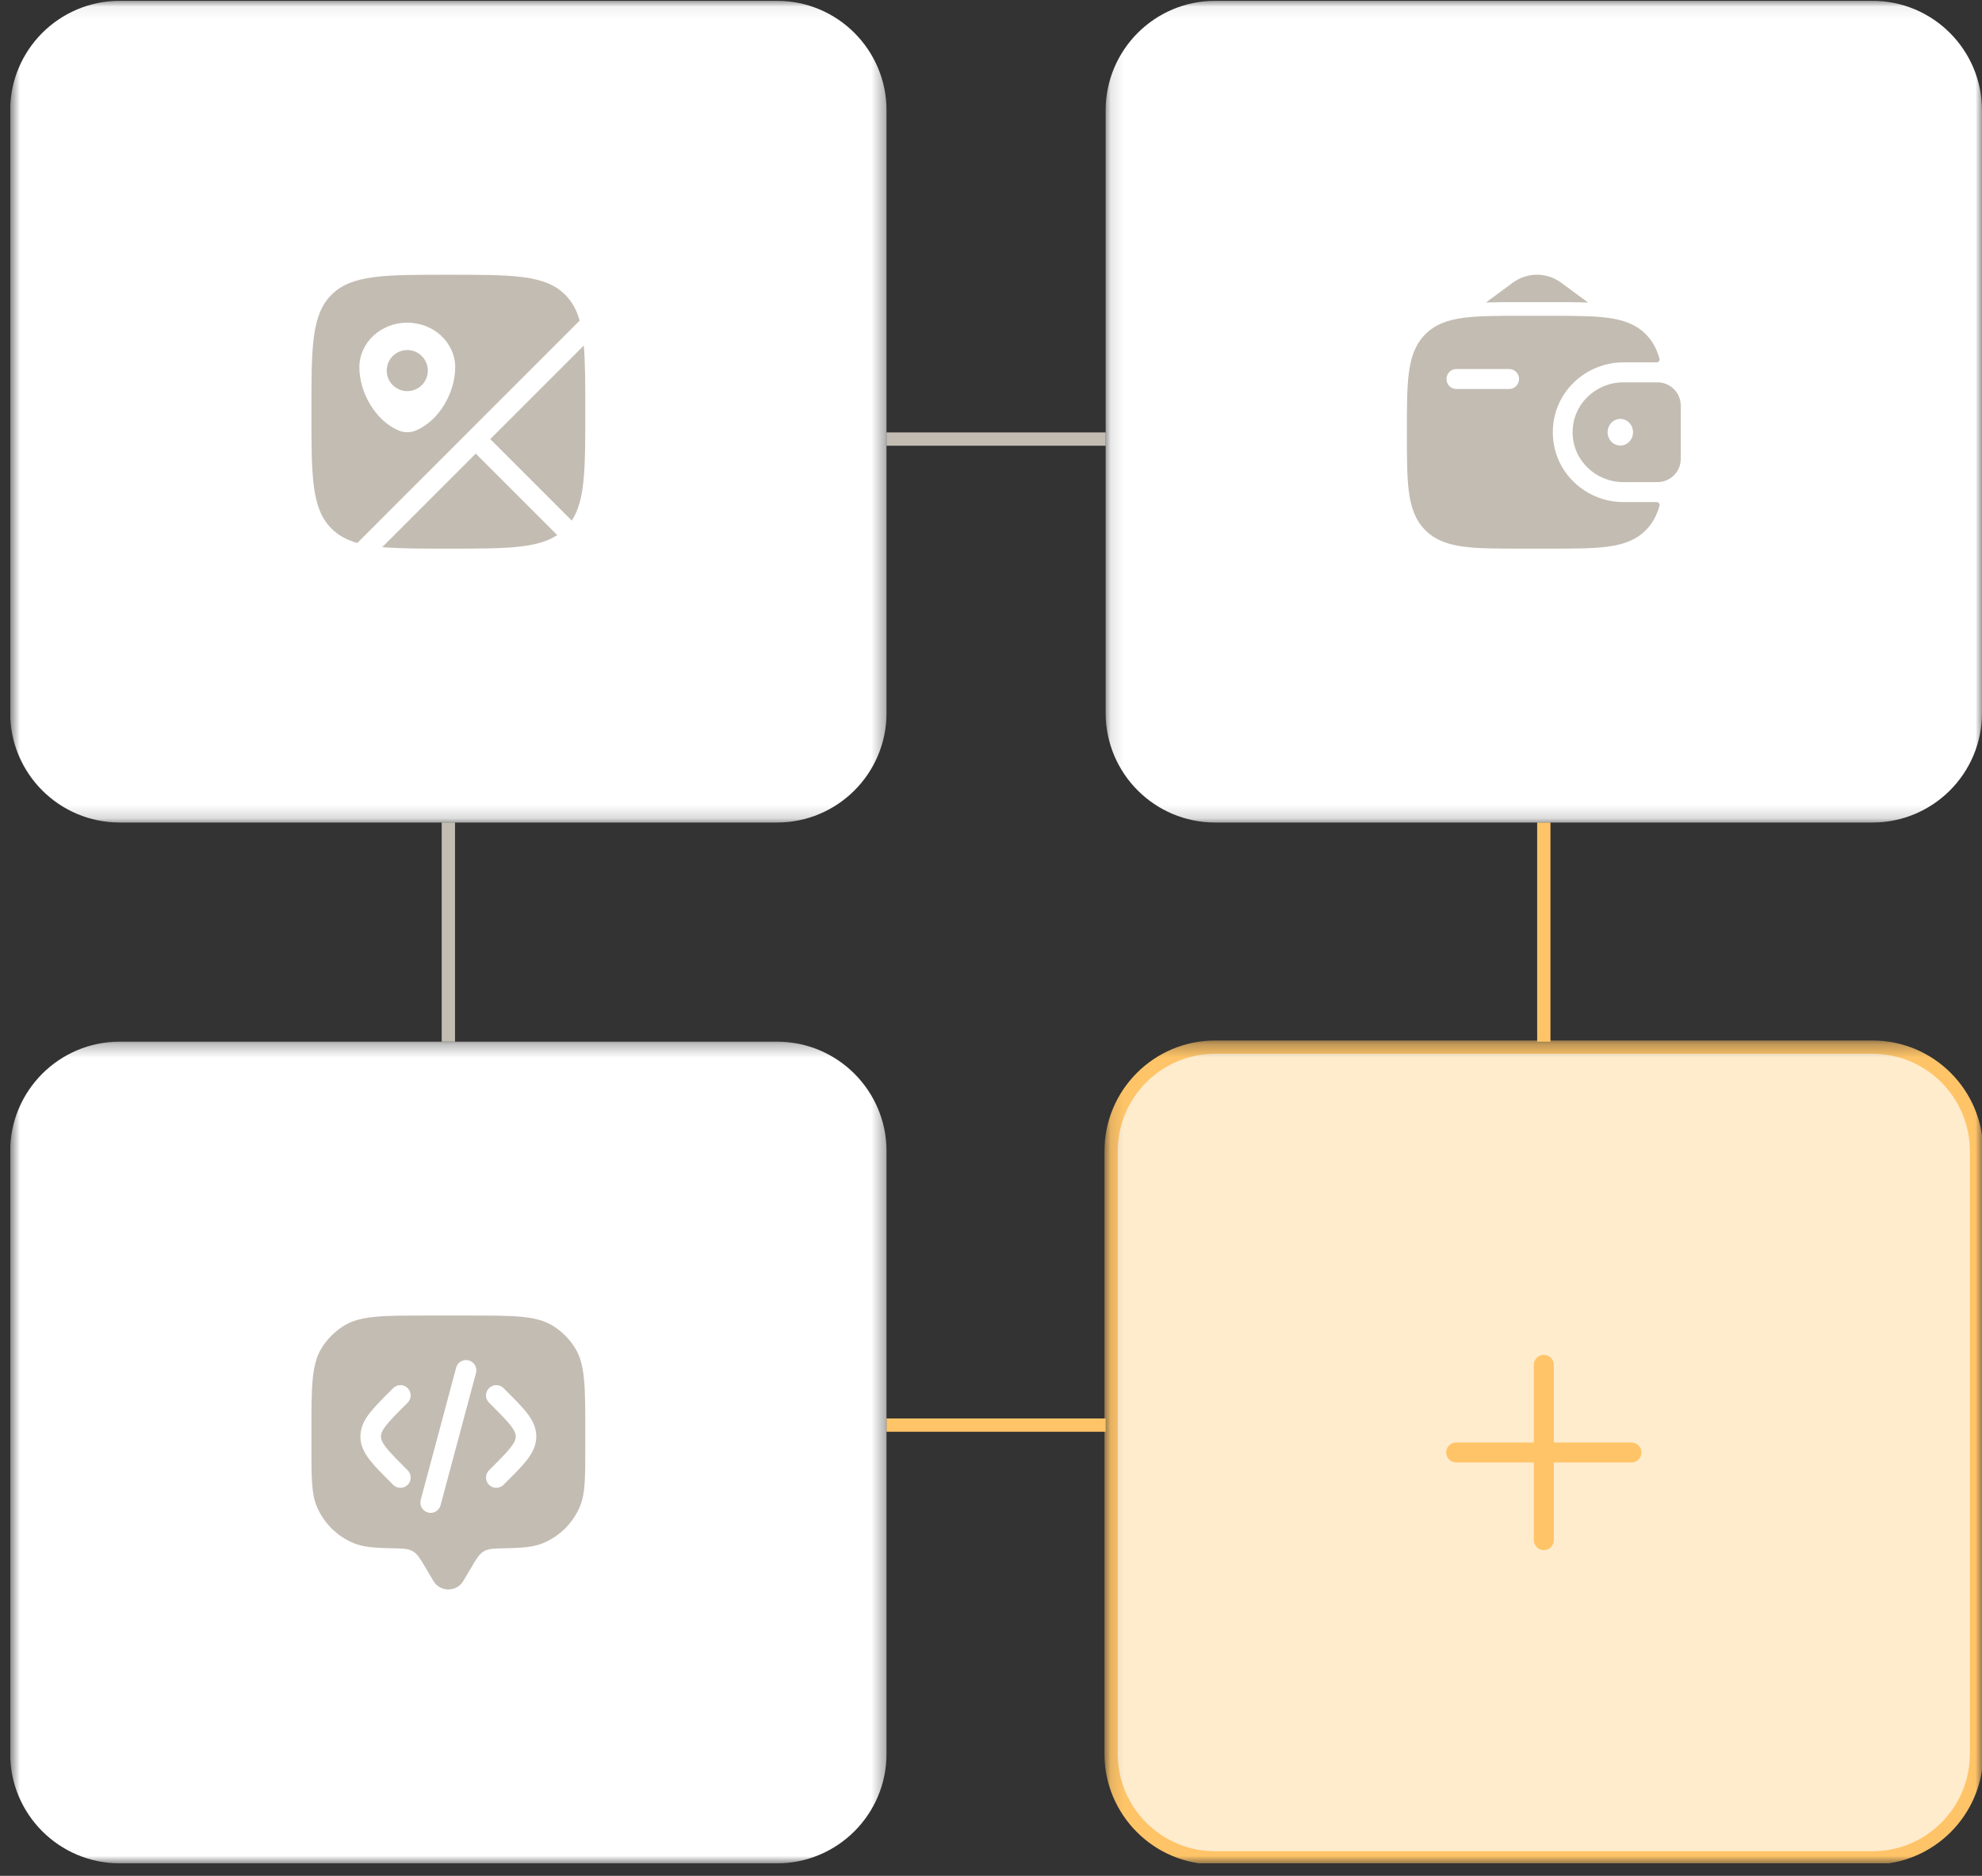<svg width="149" height="141" viewBox="0 0 149 141" fill="none" xmlns="http://www.w3.org/2000/svg">
  <rect x="0" y="0" width="149" height="141" fill="#333333" stroke="none"/>
  <g clip-path="url(#clip0_299_208529)">
    <path d="M83.118 107.121H66.647" stroke="#FFC468" />
    <path d="M33.706 61.827V78.298" stroke="#C3BCB2" />
    <path d="M116.059 61.827V78.298" stroke="#FFC468" />
    <path d="M83.118 33.004H66.647" stroke="#C3BCB2" />
    <mask id="mask0_299_208529" style="mask-type:luminance" maskUnits="userSpaceOnUse" x="83" y="78"
      width="66" height="63">
      <path d="M149 78.298H83.118V140.062H149V78.298Z" fill="white" />
    </mask>
    <g mask="url(#mask0_299_208529)">
      <path
        d="M140.765 78.71H91.353C87.032 78.71 83.529 82.212 83.529 86.533V131.827C83.529 136.148 87.032 139.651 91.353 139.651H140.765C145.086 139.651 148.588 136.148 148.588 131.827V86.533C148.588 82.212 145.086 78.71 140.765 78.71Z"
        fill="#FFECCD" stroke="#FFC468" />
      <path d="M116.059 102.592V115.768" stroke="#FFC468" stroke-width="1.5" stroke-linecap="round" />
      <path d="M122.647 109.18H109.471" stroke="#FFC468" stroke-width="1.5" stroke-linecap="round" />
    </g>
    <mask id="mask1_299_208529" style="mask-type:luminance" maskUnits="userSpaceOnUse" x="0" y="78"
      width="67" height="63">
      <path d="M66.647 78.298H0.765V140.062H66.647V78.298Z" fill="white" />
    </mask>
    <g mask="url(#mask1_299_208529)">
      <path
        d="M58.412 78.298H9C4.452 78.298 0.765 81.985 0.765 86.533V131.827C0.765 136.375 4.452 140.062 9 140.062H58.412C62.96 140.062 66.647 136.375 66.647 131.827V86.533C66.647 81.985 62.96 78.298 58.412 78.298Z"
        fill="white" />
      <path fill-rule="evenodd" clip-rule="evenodd"
        d="M34.825 118.844L35.383 117.901C35.815 117.17 36.032 116.804 36.38 116.602C36.727 116.4 37.165 116.393 38.04 116.377C39.332 116.355 40.143 116.276 40.823 115.994C42.084 115.472 43.086 114.47 43.608 113.209C44 112.263 44 111.064 44 108.665V107.636C44 104.266 44 102.581 43.242 101.343C42.817 100.651 42.235 100.069 41.542 99.644C40.305 98.886 38.62 98.886 35.25 98.886H32.162C28.792 98.886 27.107 98.886 25.869 99.644C25.177 100.069 24.595 100.651 24.17 101.343C23.412 102.581 23.412 104.266 23.412 107.636V108.665C23.412 111.064 23.412 112.263 23.804 113.209C24.326 114.47 25.328 115.472 26.589 115.994C27.269 116.276 28.079 116.355 29.372 116.377C30.247 116.393 30.685 116.4 31.032 116.602C31.38 116.804 31.596 117.17 32.029 117.901L32.587 118.844C33.085 119.684 34.327 119.684 34.825 118.844ZM36.763 104.341C37.064 104.04 37.553 104.04 37.855 104.341L38.069 104.555C38.723 105.21 39.269 105.755 39.643 106.246C40.039 106.765 40.316 107.312 40.316 107.975C40.316 108.638 40.039 109.186 39.643 109.705C39.269 110.196 38.723 110.741 38.069 111.395L37.855 111.61C37.553 111.911 37.064 111.911 36.763 111.61C36.461 111.308 36.461 110.819 36.763 110.518L36.94 110.341C37.641 109.64 38.111 109.167 38.416 108.768C38.706 108.387 38.772 108.165 38.772 107.975C38.772 107.786 38.706 107.564 38.416 107.183C38.111 106.784 37.641 106.311 36.94 105.609L36.763 105.433C36.461 105.132 36.461 104.643 36.763 104.341ZM35.784 103.204C35.894 102.792 35.65 102.368 35.238 102.258C34.826 102.147 34.403 102.392 34.292 102.804L31.628 112.747C31.517 113.159 31.762 113.583 32.174 113.693C32.586 113.803 33.009 113.559 33.119 113.147L35.784 103.204ZM30.649 104.341C30.95 104.643 30.95 105.132 30.649 105.433L30.472 105.609C29.771 106.311 29.3 106.784 28.996 107.183C28.705 107.564 28.64 107.786 28.64 107.975C28.64 108.165 28.705 108.387 28.996 108.768C29.3 109.167 29.771 109.64 30.472 110.341L30.649 110.518C30.95 110.819 30.95 111.308 30.649 111.61C30.347 111.911 29.858 111.911 29.557 111.61L29.38 111.433L29.343 111.395C28.689 110.741 28.143 110.196 27.768 109.705C27.373 109.186 27.095 108.638 27.095 107.975C27.095 107.312 27.373 106.765 27.768 106.246C28.143 105.755 28.689 105.21 29.343 104.556L29.38 104.518L29.557 104.341C29.858 104.04 30.347 104.04 30.649 104.341Z"
        fill="#C3BCB2" />
    </g>
    <mask id="mask2_299_208529" style="mask-type:luminance" maskUnits="userSpaceOnUse" x="0" y="0"
      width="67" height="62">
      <path d="M66.647 0.062H0.765V61.827H66.647V0.062Z" fill="white" />
    </mask>
    <g mask="url(#mask2_299_208529)">
      <path
        d="M58.412 0.062H9C4.452 0.062 0.765 3.75 0.765 8.298V53.592C0.765 58.14 4.452 61.827 9 61.827H58.412C62.96 61.827 66.647 58.14 66.647 53.592V8.298C66.647 3.75 62.96 0.062 58.412 0.062Z"
        fill="white" />
      <path
        d="M43.886 25.974C44 27.273 44 28.892 44 30.945C44 35.2 44 37.59 42.983 39.13L36.857 33.004L43.886 25.974Z"
        fill="#C3BCB2" />
      <path
        d="M41.892 40.222L35.765 34.095L28.735 41.125C30.034 41.239 31.653 41.239 33.706 41.239C37.962 41.239 40.352 41.239 41.892 40.222Z"
        fill="#C3BCB2" />
      <path fill-rule="evenodd" clip-rule="evenodd"
        d="M33.706 20.651C38.559 20.651 40.985 20.651 42.492 22.158C43.011 22.677 43.351 23.304 43.575 24.102L26.863 40.814C26.065 40.59 25.438 40.25 24.919 39.731C23.412 38.224 23.412 35.798 23.412 30.945C23.412 26.092 23.412 23.666 24.919 22.158C26.427 20.651 28.853 20.651 33.706 20.651ZM27.015 27.607C27.015 29.444 28.165 31.588 29.959 32.355C30.377 32.534 30.858 32.534 31.276 32.355C33.071 31.588 34.221 29.444 34.221 27.607C34.221 25.755 32.608 24.254 30.618 24.254C28.628 24.254 27.015 25.755 27.015 27.607Z"
        fill="#C3BCB2" />
      <path
        d="M32.162 27.857C32.162 28.709 31.47 29.401 30.618 29.401C29.765 29.401 29.073 28.709 29.073 27.857C29.073 27.004 29.765 26.312 30.618 26.312C31.47 26.312 32.162 27.004 32.162 27.857Z"
        fill="#C3BCB2" />
    </g>
    <mask id="mask3_299_208529" style="mask-type:luminance" maskUnits="userSpaceOnUse" x="83" y="0"
      width="66" height="62">
      <path d="M149 0.062H83.118V61.827H149V0.062Z" fill="white" />
    </mask>
    <g mask="url(#mask3_299_208529)">
      <path
        d="M140.765 0.062H91.353C86.805 0.062 83.118 3.75 83.118 8.298V53.592C83.118 58.14 86.805 61.827 91.353 61.827H140.765C145.313 61.827 149 58.14 149 53.592V8.298C149 3.75 145.313 0.062 140.765 0.062Z"
        fill="white" />
      <path fill-rule="evenodd" clip-rule="evenodd"
        d="M124.717 28.742C124.661 28.739 124.6 28.739 124.535 28.739H124.52H122.031C119.98 28.739 118.224 30.367 118.224 32.489C118.224 34.611 119.98 36.239 122.031 36.239H124.52H124.535C124.6 36.239 124.661 36.239 124.717 36.236C125.55 36.182 126.287 35.525 126.349 34.607C126.353 34.547 126.353 34.482 126.353 34.422V34.406V30.572V30.556C126.353 30.496 126.353 30.431 126.349 30.371C126.287 29.453 125.55 28.796 124.717 28.742ZM121.81 33.489C122.338 33.489 122.766 33.041 122.766 32.489C122.766 31.937 122.338 31.489 121.81 31.489C121.282 31.489 120.854 31.937 120.854 32.489C120.854 33.041 121.282 33.489 121.81 33.489Z"
        fill="#C3BCB2" />
      <path fill-rule="evenodd" clip-rule="evenodd"
        d="M124.535 37.739C124.683 37.735 124.795 37.873 124.755 38.017C124.556 38.729 124.24 39.336 123.732 39.848C122.99 40.596 122.048 40.928 120.885 41.086C119.755 41.239 118.31 41.239 116.487 41.239H114.39C112.567 41.239 111.123 41.239 109.993 41.086C108.829 40.928 107.888 40.596 107.145 39.848C106.403 39.099 106.073 38.15 105.917 36.978C105.765 35.839 105.765 34.383 105.765 32.545V32.432C105.765 30.595 105.765 29.139 105.917 28C106.073 26.828 106.403 25.879 107.145 25.13C107.888 24.382 108.829 24.05 109.993 23.892C111.123 23.739 112.567 23.739 114.39 23.739H116.487C118.31 23.739 119.755 23.739 120.885 23.892C122.048 24.05 122.99 24.382 123.732 25.13C124.24 25.642 124.556 26.249 124.755 26.961C124.795 27.105 124.683 27.243 124.535 27.239H122.031C119.216 27.239 116.736 29.48 116.736 32.489C116.736 35.498 119.216 37.739 122.031 37.739H124.535ZM109.485 27.739C109.074 27.739 108.741 28.075 108.741 28.489C108.741 28.903 109.074 29.239 109.485 29.239H113.454C113.865 29.239 114.198 28.903 114.198 28.489C114.198 28.075 113.865 27.739 113.454 27.739H109.485Z"
        fill="#C3BCB2" />
      <path
        d="M111.711 22.735L113.727 21.249C114.81 20.451 116.278 20.451 117.361 21.249L119.388 22.742C118.54 22.709 117.594 22.71 116.556 22.71H114.321C113.373 22.71 112.501 22.709 111.711 22.735Z"
        fill="#C3BCB2" />
    </g>
  </g>
  <defs>
    <clipPath id="clip0_299_208529">
      <rect width="148.235" height="140" fill="white" transform="translate(0.765 0.062)" />
    </clipPath>
  </defs>
</svg>